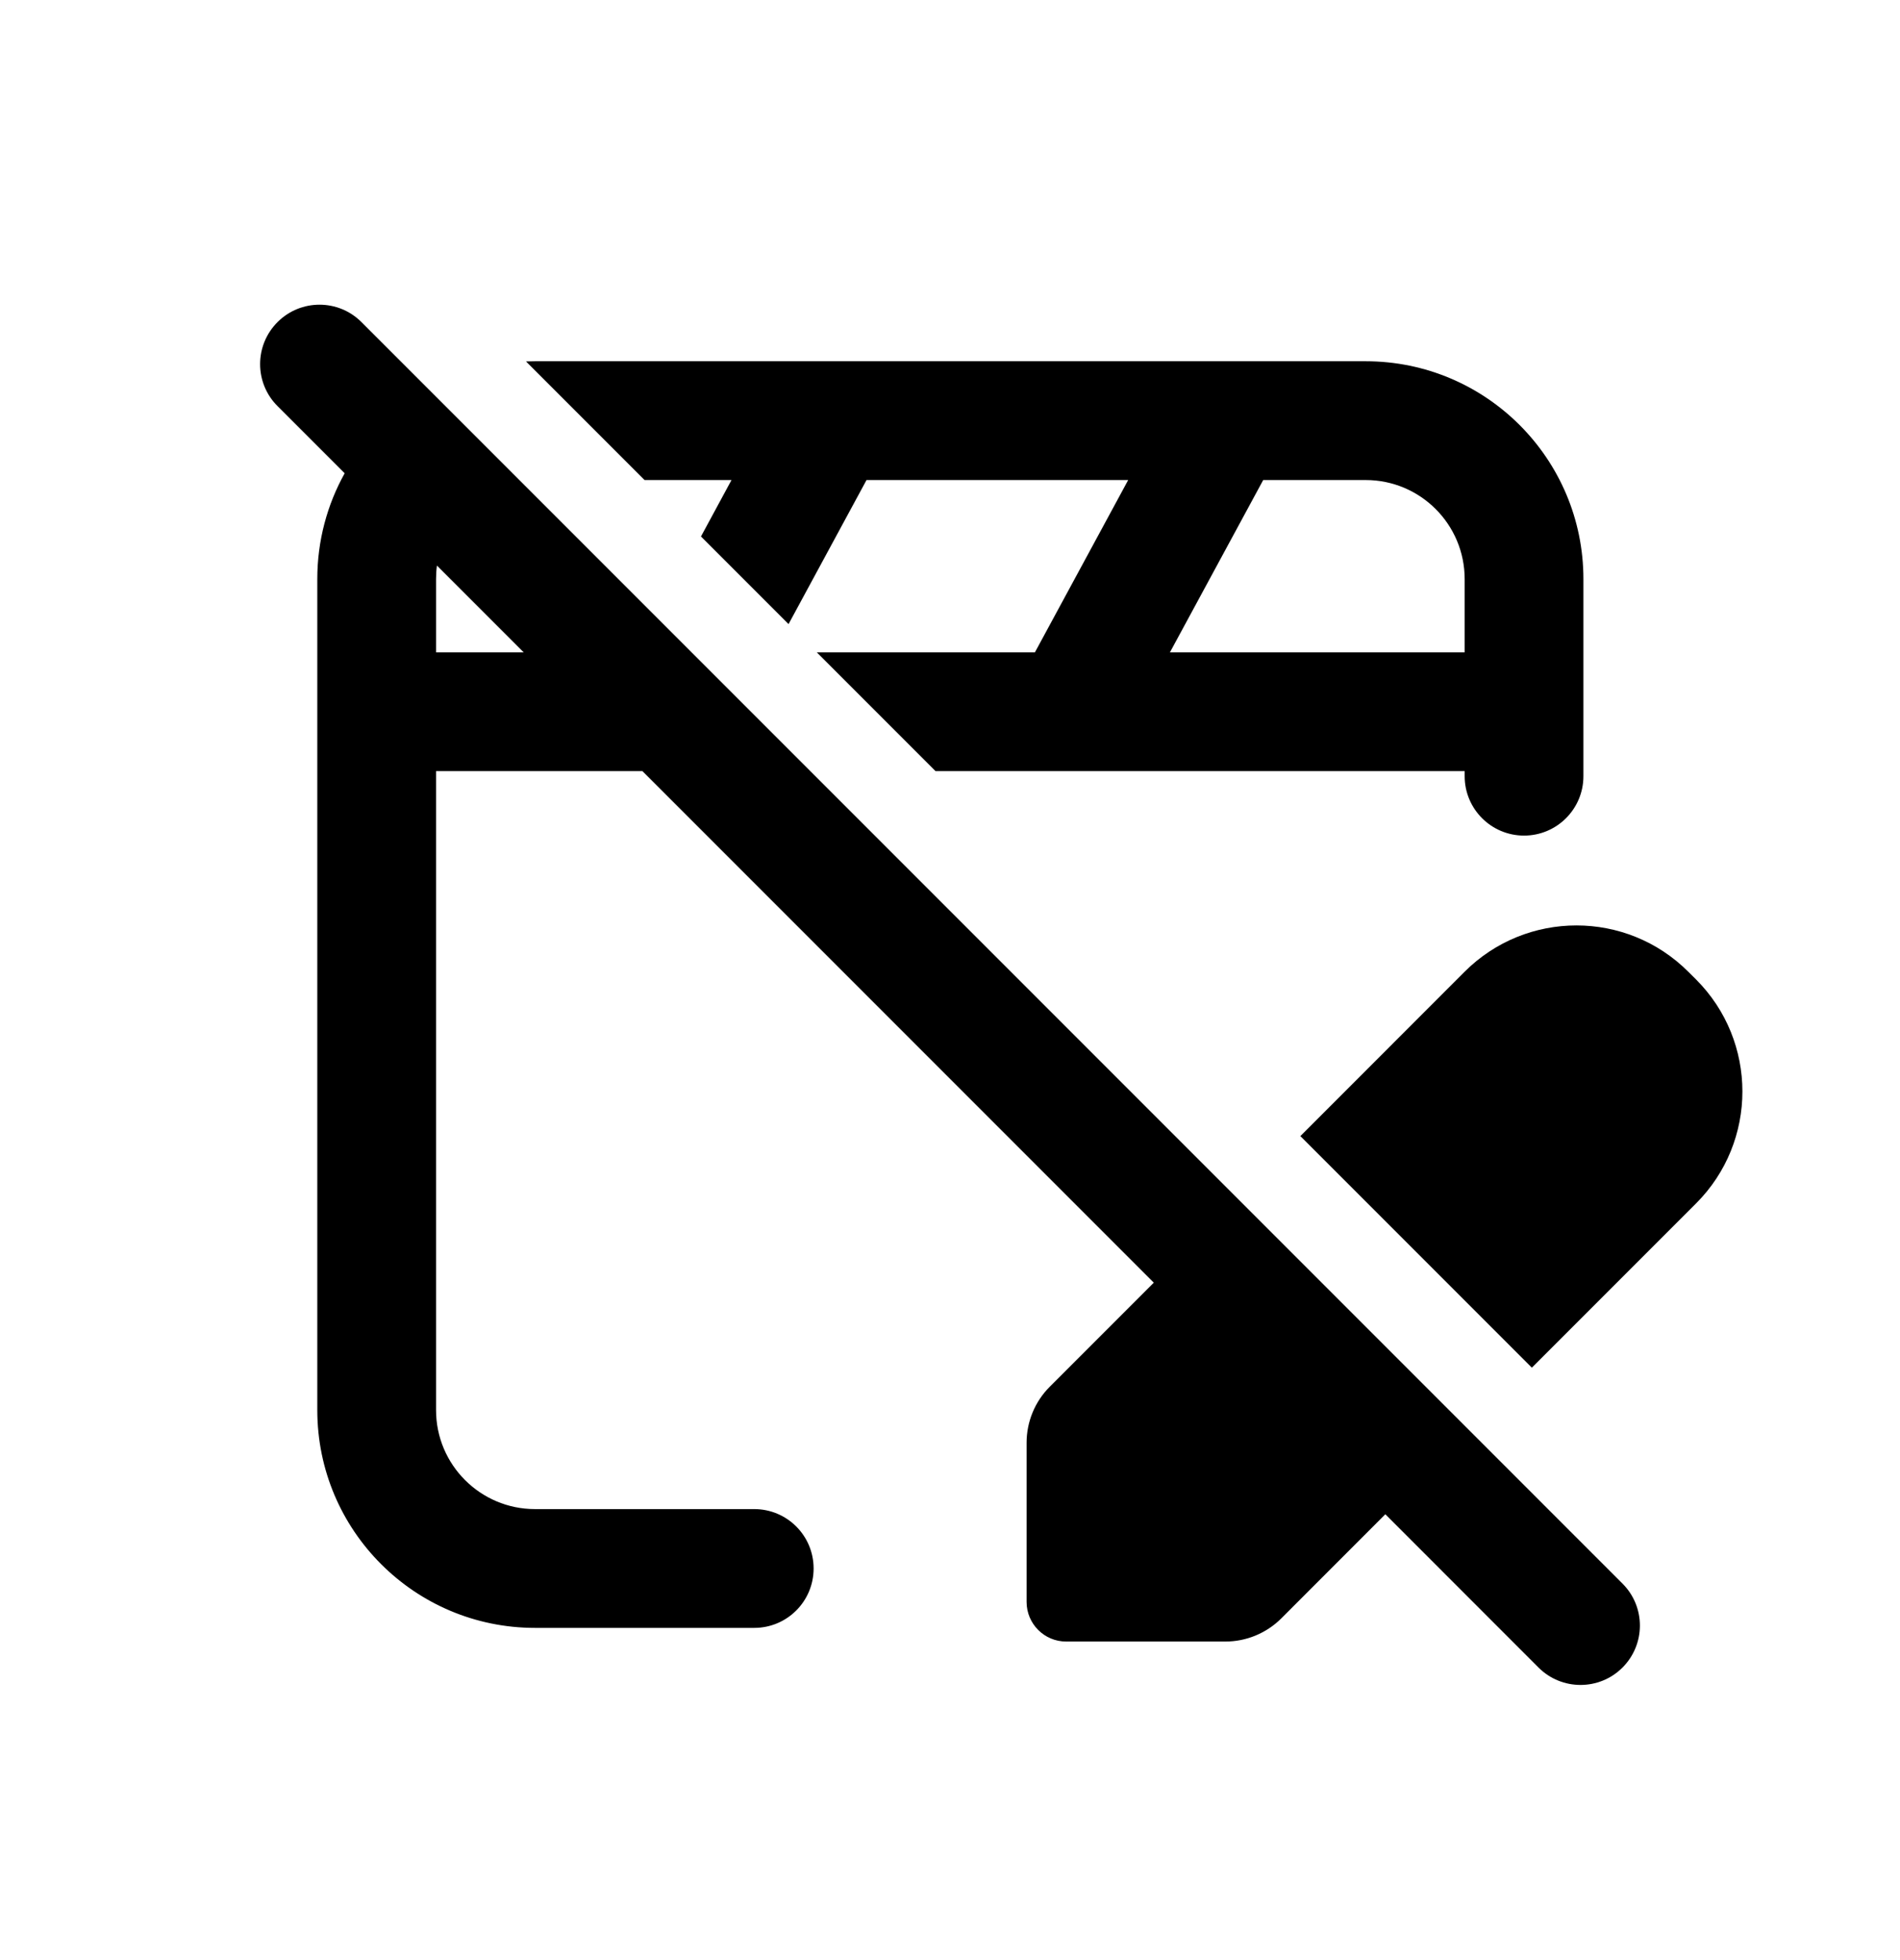 <svg width="32" height="33" viewBox="0 0 32 33" fill="none" xmlns="http://www.w3.org/2000/svg">
<g id="video-uneditable">
<g id="Icon/vid-edit-disable">
<path fill-rule="evenodd" clip-rule="evenodd" d="M6.088 5.423C5.698 5.032 5.064 5.032 4.674 5.423C4.283 5.814 4.283 6.447 4.674 6.837L5.805 7.968C5.511 8.495 5.344 9.103 5.344 9.749V23.74C5.344 25.765 6.985 27.407 9.011 27.407H12.703C13.256 27.407 13.703 26.959 13.703 26.407C13.703 25.854 13.256 25.407 12.703 25.407H9.011C8.09 25.407 7.344 24.66 7.344 23.74V12.983H10.82L19.432 21.595L17.68 23.347C17.43 23.597 17.29 23.936 17.29 24.29V26.97C17.29 27.338 17.588 27.637 17.956 27.637H20.637C20.99 27.637 21.329 27.497 21.58 27.247L23.332 25.494L25.912 28.075C26.303 28.465 26.936 28.465 27.326 28.075C27.717 27.684 27.717 27.051 27.326 26.661L6.088 5.423ZM8.82 10.983L7.359 9.522C7.349 9.596 7.344 9.672 7.344 9.749V10.983H8.82Z" fill="black"/>
<path fill-rule="evenodd" clip-rule="evenodd" d="M12.32 8.082L11.806 9.032L13.281 10.507L14.594 8.082H19.001L17.43 10.983H13.757L15.757 12.983H24.668V13.068C24.668 13.62 25.116 14.068 25.668 14.068C26.22 14.068 26.668 13.62 26.668 13.068L26.668 9.749C26.668 7.724 25.026 6.082 23.001 6.082H9.011C8.96 6.082 8.909 6.083 8.859 6.085L10.856 8.082H12.32ZM19.704 10.983H24.668V9.749C24.668 8.829 23.922 8.082 23.001 8.082H21.275L19.704 10.983Z" fill="black"/>
<path d="M21.901 19.127L25.8 23.026L28.565 20.261C29.606 19.22 29.606 17.532 28.565 16.49L28.436 16.362C27.395 15.32 25.707 15.32 24.665 16.362L21.901 19.127Z" fill="black"/>
</g>
</g>
</svg>
